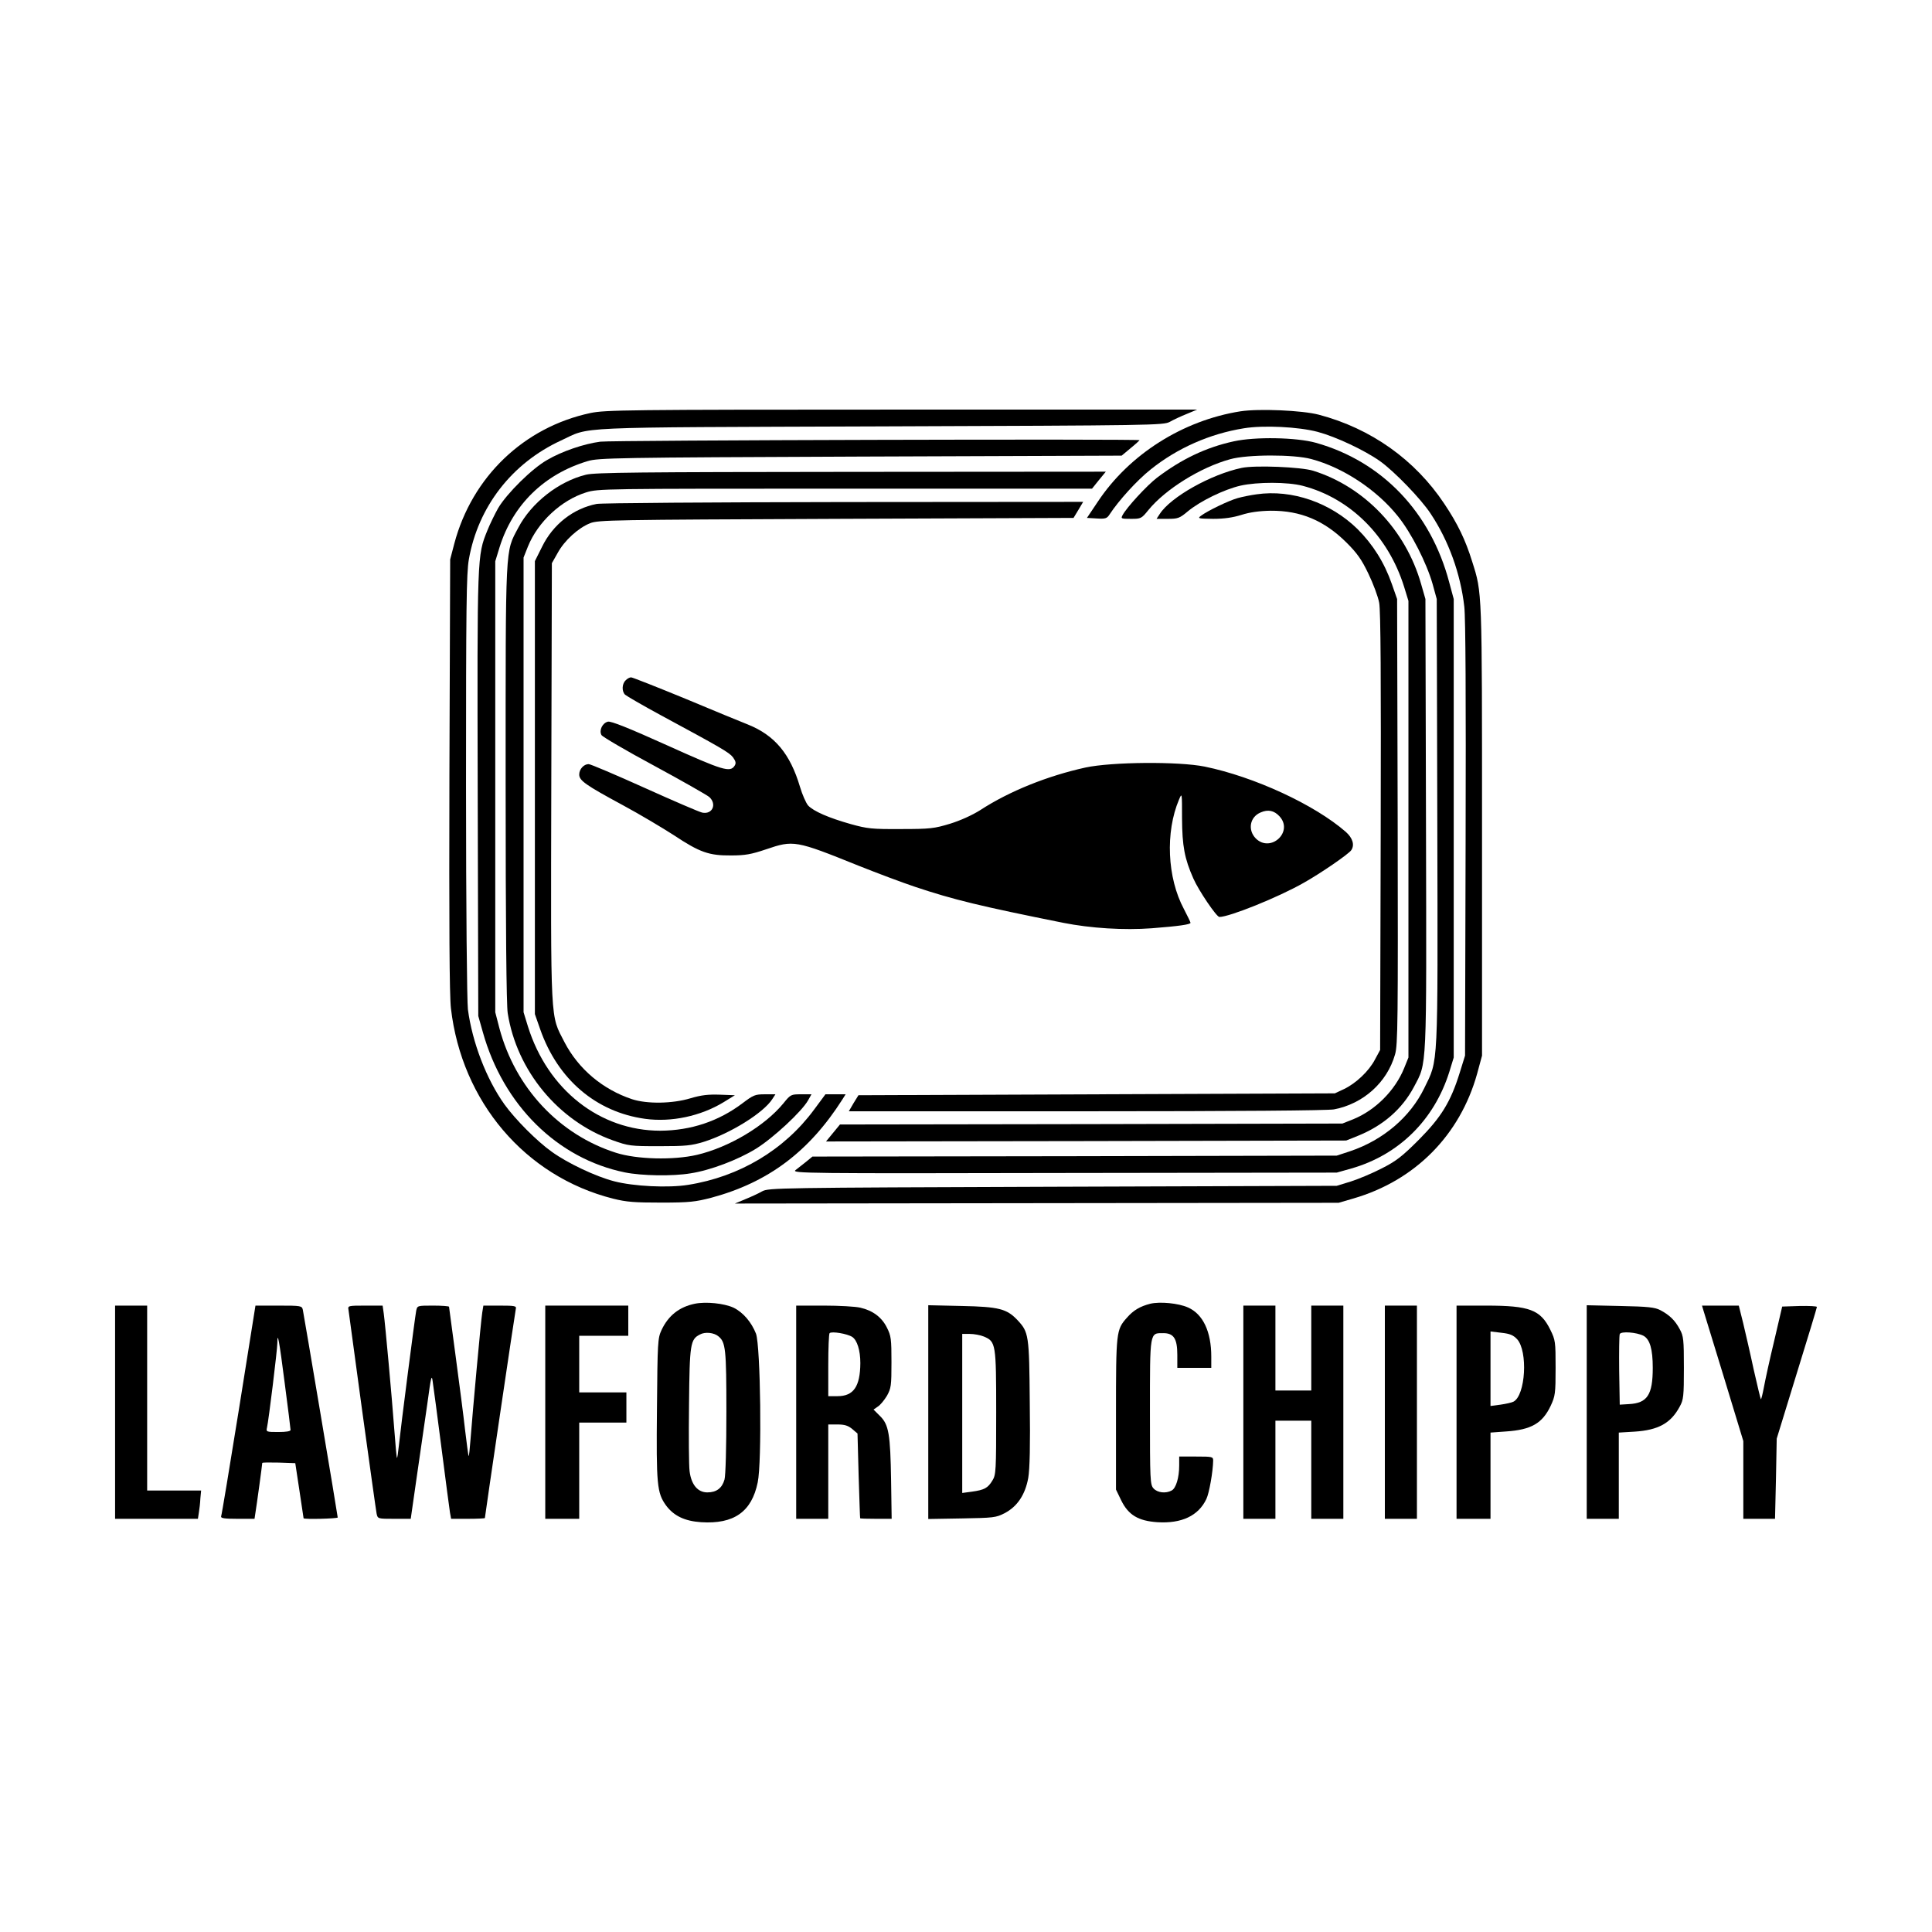 <?xml version="1.0" standalone="no"?>
<!DOCTYPE svg PUBLIC "-//W3C//DTD SVG 20010904//EN"
 "http://www.w3.org/TR/2001/REC-SVG-20010904/DTD/svg10.dtd">
<svg version="1.0" xmlns="http://www.w3.org/2000/svg"
 width="1024pt" height="1024pt" viewBox="0 0 1024 1024"
 preserveAspectRatio="xMidYMid meet">
<g transform="translate(0,1024) scale(0.1,-0.1)"
fill="#000000" stroke="none">
<path d="M3130 8051 c-353 -75 -628 -338 -722 -692 l-22 -84 -4 -1140 c-2
-802 0 -1169 8 -1239 57 -495 393 -891 859 -1009 72 -18 113 -21 256 -21 150
0 181 4 266 26 300 81 517 243 694 521 l17 27 -53 0 -54 0 -60 -81 c-157 -213
-395 -356 -668 -399 -104 -17 -289 -8 -392 19 -97 25 -247 96 -330 156 -79 56
-194 172 -251 251 -96 134 -171 330 -194 504 -5 44 -10 528 -10 1186 0 950 2
1124 15 1199 49 279 228 510 488 630 163 75 21 69 1692 75 1453 5 1501 6 1535
24 19 11 60 30 90 42 l55 23 -1565 0 c-1467 0 -1570 -2 -1650 -18z"/>
<path d="M6575 8060 c-305 -48 -590 -228 -757 -480 l-57 -85 52 -3 c45 -3 54
0 67 20 49 75 146 182 219 240 141 113 313 189 494 218 103 17 289 8 391 -19
97 -26 248 -97 330 -155 76 -54 219 -202 269 -279 95 -143 158 -317 178 -492
7 -59 9 -487 7 -1235 l-3 -1145 -28 -90 c-48 -155 -98 -236 -217 -356 -88 -88
-120 -113 -195 -151 -50 -26 -124 -57 -165 -70 l-75 -23 -1505 -5 c-1458 -5
-1506 -6 -1540 -24 -19 -11 -60 -30 -90 -42 l-55 -23 1600 2 1600 2 79 23
c326 95 564 335 655 661 l26 96 0 1195 c0 1283 1 1255 -52 1423 -36 116 -77
201 -148 307 -155 233 -388 399 -665 472 -87 23 -317 33 -415 18z"/>
<path d="M6540 7901 c-148 -32 -279 -95 -409 -194 -53 -41 -159 -156 -181
-197 -10 -19 -8 -20 44 -20 53 0 56 1 93 47 90 110 276 226 433 269 92 26 338
26 430 1 169 -45 347 -163 459 -303 71 -88 152 -247 184 -359 l22 -80 3 -1182
c3 -1322 6 -1256 -69 -1410 -74 -153 -218 -276 -394 -335 l-70 -23 -1389 -3
-1390 -2 -34 -28 c-19 -15 -44 -35 -56 -44 -20 -17 49 -18 1424 -15 l1445 2
78 22 c251 72 439 257 519 513 l23 75 0 1215 0 1215 -24 89 c-98 371 -355 640
-706 739 -103 29 -322 33 -435 8z"/>
<path d="M3182 7899 c-86 -11 -204 -51 -282 -97 -80 -45 -213 -177 -259 -254
-18 -32 -44 -85 -58 -120 -54 -133 -54 -128 -51 -1399 l3 -1174 24 -85 c108
-387 395 -671 753 -744 88 -18 253 -21 348 -5 105 16 252 72 346 130 91 56
244 198 277 257 l18 32 -55 0 c-53 0 -56 -1 -93 -47 -99 -121 -289 -234 -459
-274 -125 -29 -320 -24 -429 11 -302 96 -534 345 -618 660 l-22 85 0 1195 0
1195 23 75 c70 224 236 387 467 456 56 17 146 19 1445 24 l1385 5 48 40 c26
21 47 41 47 42 0 7 -2802 0 -2858 -8z"/>
<path d="M6581 7760 c-162 -34 -376 -154 -434 -244 l-17 -26 59 0 c54 0 63 3
107 40 65 54 192 116 279 136 89 20 250 20 330 -1 252 -66 453 -266 537 -535
l23 -75 0 -1210 0 -1210 -23 -57 c-48 -118 -152 -222 -269 -270 l-58 -23
-1331 -3 -1332 -2 -37 -45 -37 -45 1379 2 1378 3 60 24 c135 54 237 143 299
260 70 133 67 69 64 1394 l-3 1192 -23 80 c-81 285 -300 515 -572 600 -64 20
-309 30 -379 15z"/>
<path d="M3106 7724 c-144 -35 -289 -148 -359 -281 -70 -133 -67 -71 -67
-1353 0 -754 4 -1178 11 -1220 48 -305 268 -571 557 -674 84 -30 93 -31 247
-31 140 0 169 3 235 23 140 44 316 153 363 226 l17 26 -56 0 c-52 0 -61 -4
-118 -47 -127 -96 -274 -145 -436 -146 -321 0 -597 217 -702 553 l-23 75 0
1205 0 1205 23 58 c53 131 177 246 308 287 65 20 86 20 1374 20 l1308 0 36 45
37 45 -1348 -1 c-1127 -1 -1358 -3 -1407 -15z"/>
<path d="M6660 7620 c-30 -4 -75 -13 -100 -20 -47 -13 -161 -68 -195 -94 -19
-14 -14 -15 65 -16 59 0 105 7 150 21 44 14 94 21 155 22 158 1 283 -51 402
-169 57 -57 80 -90 116 -165 25 -52 51 -121 57 -154 8 -42 10 -398 8 -1215
l-3 -1155 -27 -50 c-32 -62 -102 -128 -166 -158 l-47 -22 -1263 -5 -1262 -5
-26 -42 -25 -43 1259 0 c804 0 1278 4 1312 10 155 29 282 143 324 291 15 50
16 178 14 1235 l-3 1179 -28 80 c-40 114 -100 209 -182 291 -143 140 -347 211
-535 184z"/>
<path d="M3162 7569 c-123 -24 -231 -108 -289 -227 l-38 -76 0 -1200 0 -1201
28 -80 c93 -266 296 -439 556 -475 139 -19 294 14 416 88 l60 37 -80 3 c-61 2
-98 -2 -155 -19 -96 -29 -230 -31 -310 -5 -156 52 -284 160 -358 302 -76 149
-73 73 -70 1376 l3 1163 30 53 c36 67 110 134 173 159 44 17 114 18 1305 23
l1257 5 26 43 25 42 -1268 -1 c-697 -1 -1287 -5 -1311 -10z"/>
<path d="M3316 6634 c-20 -19 -21 -58 -3 -76 8 -7 92 -56 188 -108 324 -175
364 -198 384 -224 15 -21 17 -31 9 -44 -24 -38 -62 -26 -359 108 -204 92 -297
129 -313 125 -29 -7 -48 -46 -34 -71 5 -9 131 -83 280 -163 148 -80 279 -155
291 -165 42 -38 17 -94 -37 -83 -15 3 -152 62 -305 131 -153 69 -287 126 -297
126 -26 0 -50 -27 -50 -55 0 -32 32 -55 230 -162 91 -49 213 -122 272 -160
137 -91 186 -108 303 -107 74 0 107 6 184 32 147 50 156 49 493 -87 98 -39
231 -89 297 -111 206 -69 348 -103 786 -191 146 -29 323 -40 469 -29 142 11
206 20 206 29 0 4 -16 36 -35 73 -89 166 -99 408 -26 580 16 38 16 37 16 -99
1 -147 13 -213 60 -319 28 -64 123 -204 138 -204 53 0 312 104 447 181 91 51
239 153 252 173 19 28 7 65 -29 97 -165 144 -485 292 -748 346 -139 28 -493
25 -632 -5 -200 -44 -403 -125 -558 -226 -43 -27 -105 -55 -160 -72 -83 -25
-104 -28 -260 -28 -155 -1 -178 2 -265 26 -117 33 -198 68 -227 99 -11 13 -31
58 -43 99 -52 175 -134 273 -276 330 -33 13 -182 74 -332 137 -151 62 -280
113 -287 113 -8 0 -21 -7 -29 -16z m3465 -720 c77 -82 -46 -196 -125 -118 -44
45 -32 114 26 138 39 17 71 10 99 -20z"/>
<path d="M3683 3330 c-83 -17 -141 -63 -177 -140 -20 -43 -21 -64 -24 -415 -4
-405 0 -447 48 -514 41 -55 98 -83 186 -89 174 -11 268 55 300 211 23 108 15
721 -9 788 -24 61 -68 113 -119 138 -50 23 -146 33 -205 21z m125 -173 c38
-31 42 -67 42 -399 0 -191 -4 -338 -10 -360 -13 -46 -43 -68 -91 -68 -51 0
-85 41 -94 112 -4 29 -5 188 -3 353 3 324 7 346 58 372 27 15 75 10 98 -10z"/>
<path d="M6097 3330 c-55 -14 -90 -35 -124 -74 -57 -64 -58 -74 -58 -511 l0
-400 28 -58 c38 -77 90 -108 191 -115 129 -8 218 34 260 123 15 31 35 145 36
203 0 21 -3 22 -90 22 l-90 0 0 -47 c0 -65 -17 -121 -40 -133 -31 -17 -75 -12
-96 11 -18 20 -19 42 -19 405 0 430 -2 418 71 418 55 0 74 -29 74 -115 l0 -69
90 0 90 0 0 60 c0 132 -44 225 -123 260 -51 23 -149 32 -200 20z"/>
<path d="M610 2755 l0 -565 220 0 219 0 5 33 c3 17 7 51 8 75 l4 42 -143 0
-143 0 0 490 0 490 -85 0 -85 0 0 -565z"/>
<path d="M1266 2768 c-49 -304 -91 -559 -94 -565 -3 -10 18 -13 86 -13 l91 0
5 33 c6 35 36 255 36 263 0 3 39 3 87 2 l88 -3 22 -145 c12 -80 22 -146 22
-147 2 -7 181 -2 181 4 0 10 -179 1073 -185 1101 -5 21 -9 22 -128 22 l-123 0
-88 -552z m243 141 c17 -130 31 -241 31 -248 0 -7 -23 -11 -65 -11 -63 0 -65
1 -60 23 9 38 55 415 55 449 0 67 10 14 39 -213z"/>
<path d="M1847 3298 c2 -13 35 -255 73 -538 39 -283 73 -527 76 -542 6 -28 6
-28 93 -28 l88 0 32 223 c18 122 43 296 56 387 19 141 23 158 28 120 4 -25 25
-184 47 -355 22 -170 42 -325 45 -342 l6 -33 89 0 c50 0 90 2 90 4 0 9 160
1093 164 1109 4 15 -5 17 -84 17 l-88 0 -6 -37 c-7 -42 -51 -526 -62 -671 -4
-51 -8 -91 -10 -89 -2 1 -10 64 -19 138 -8 73 -31 249 -50 391 -19 141 -35
259 -35 262 0 3 -38 6 -84 6 -84 0 -84 0 -90 -27 -7 -36 -83 -627 -92 -716 -4
-37 -8 -66 -10 -64 -2 2 -8 68 -14 148 -13 175 -48 558 -56 617 l-6 42 -93 0
c-90 0 -92 -1 -88 -22z"/>
<path d="M2890 2755 l0 -565 90 0 90 0 0 255 0 255 125 0 125 0 0 80 0 80
-125 0 -125 0 0 150 0 150 130 0 130 0 0 80 0 80 -220 0 -220 0 0 -565z"/>
<path d="M4220 2755 l0 -565 85 0 85 0 0 250 0 250 49 0 c38 0 56 -6 78 -24
l28 -24 6 -224 c4 -122 7 -224 8 -225 0 -2 38 -3 84 -3 l83 0 -3 203 c-4 246
-12 296 -59 342 l-34 34 23 16 c13 8 34 34 48 57 22 40 24 53 24 178 0 122 -2
140 -24 183 -27 55 -75 91 -141 106 -25 6 -111 11 -192 11 l-148 0 0 -565z
m297 399 c26 -17 43 -71 43 -139 -1 -124 -36 -175 -121 -175 l-49 0 0 163 c0
90 3 167 7 171 11 11 94 -3 120 -20z"/>
<path d="M4920 2755 l0 -566 178 3 c167 3 181 4 227 28 67 35 109 98 125 187
8 46 11 174 8 398 -3 361 -5 374 -66 439 -56 59 -99 70 -294 74 l-178 4 0
-567z m295 401 c63 -27 65 -37 65 -403 0 -307 -1 -330 -20 -360 -24 -40 -43
-50 -108 -59 l-52 -7 0 422 0 421 40 0 c22 0 56 -6 75 -14z"/>
<path d="M6590 2755 l0 -565 85 0 85 0 0 260 0 260 95 0 95 0 0 -260 0 -260
85 0 85 0 0 565 0 565 -85 0 -85 0 0 -225 0 -225 -95 0 -95 0 0 225 0 225 -85
0 -85 0 0 -565z"/>
<path d="M7340 2755 l0 -565 85 0 85 0 0 565 0 565 -85 0 -85 0 0 -565z"/>
<path d="M7720 2755 l0 -565 90 0 90 0 0 229 0 228 83 6 c133 9 192 43 236
136 24 52 26 65 26 201 0 139 -1 147 -28 202 -52 106 -110 128 -339 128 l-158
0 0 -565z m321 387 c58 -64 45 -297 -19 -331 -9 -5 -41 -12 -69 -16 l-53 -7 0
197 0 198 58 -7 c45 -5 62 -12 83 -34z"/>
<path d="M8410 2756 l0 -566 85 0 85 0 0 229 0 228 83 5 c127 8 193 45 240
133 20 36 22 55 22 205 0 150 -2 169 -22 205 -25 47 -54 75 -103 101 -29 15
-64 19 -212 22 l-178 4 0 -566z m301 404 c34 -19 49 -71 49 -170 0 -143 -29
-187 -126 -192 l-49 -3 -3 180 c-1 98 0 186 3 194 6 16 89 10 126 -9z"/>
<path d="M9029 3293 c5 -16 54 -177 110 -359 l101 -332 0 -206 0 -206 84 0 84
0 5 213 4 212 106 345 c59 190 107 349 107 353 0 4 -41 6 -92 5 l-92 -3 -42
-180 c-24 -99 -48 -210 -55 -248 -7 -37 -14 -65 -16 -63 -2 2 -19 73 -38 157
-18 85 -44 196 -56 247 l-23 92 -97 0 -98 0 8 -27z"/>
</g>
</svg>
